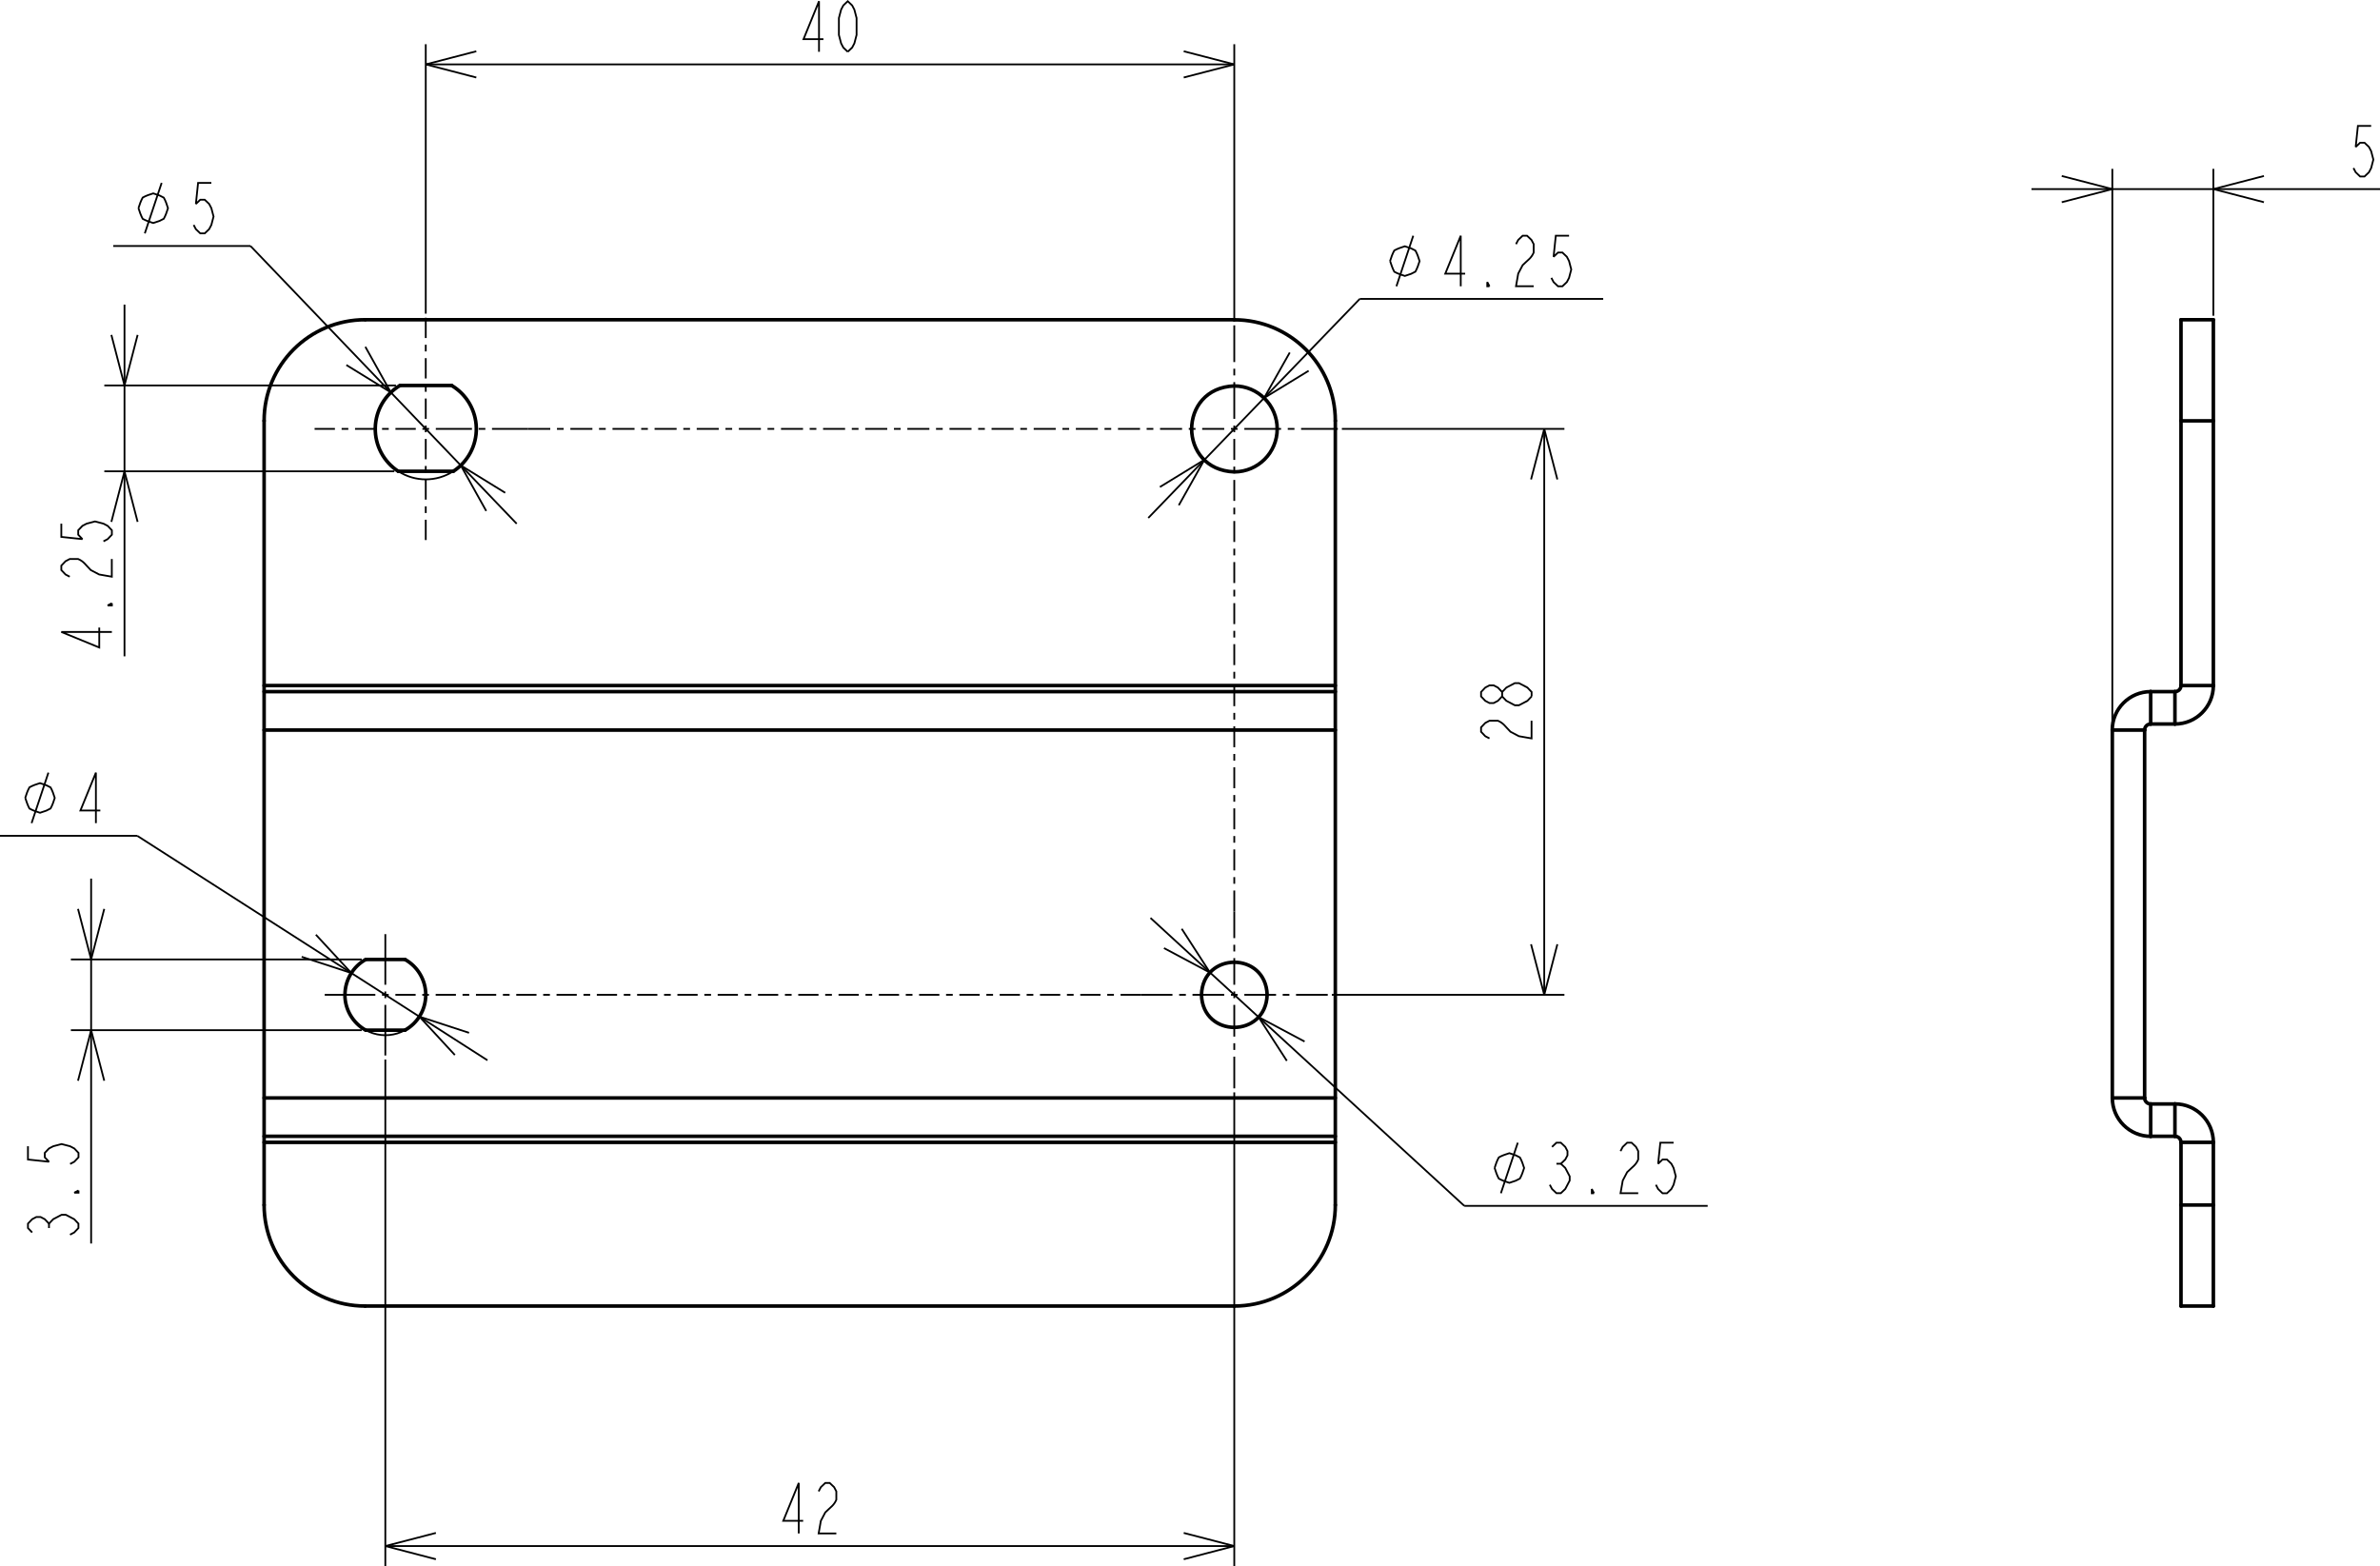 <?xml version="1.0" encoding="utf-8"?>
<!-- Generator: Adobe Illustrator 27.8.1, SVG Export Plug-In . SVG Version: 6.00 Build 0)  -->
<svg version="1.1" xmlns="http://www.w3.org/2000/svg" xmlns:xlink="http://www.w3.org/1999/xlink" x="0px" y="0px"
	 width="333.78px" height="219.67px" viewBox="0 0 333.78 219.67" enable-background="new 0 0 333.78 219.67" xml:space="preserve">
<g id="レイヤー_2">
	<g>
		
			<line fill="none" stroke="#000000" stroke-width="0.5" stroke-linecap="round" stroke-linejoin="round" stroke-miterlimit="2" x1="305.87" y1="183.17" x2="310.41" y2="183.17"/>
		
			<line fill="none" stroke="#000000" stroke-width="0.5" stroke-linecap="round" stroke-linejoin="round" stroke-miterlimit="2" x1="305.87" y1="169" x2="310.41" y2="169"/>
		
			<line fill="none" stroke="#000000" stroke-width="0.5" stroke-linecap="round" stroke-linejoin="round" stroke-miterlimit="2" x1="310.41" y1="160.21" x2="305.87" y2="160.21"/>
		
			<line fill="none" stroke="#000000" stroke-width="0.5" stroke-linecap="round" stroke-linejoin="round" stroke-miterlimit="2" x1="305.02" y1="159.36" x2="301.62" y2="159.36"/>
		
			<line fill="none" stroke="#000000" stroke-width="0.5" stroke-linecap="round" stroke-linejoin="round" stroke-miterlimit="2" x1="305.02" y1="154.83" x2="301.62" y2="154.83"/>
		
			<line fill="none" stroke="#000000" stroke-width="0.5" stroke-linecap="round" stroke-linejoin="round" stroke-miterlimit="2" x1="296.24" y1="153.98" x2="300.77" y2="153.98"/>
		
			<line fill="none" stroke="#000000" stroke-width="0.5" stroke-linecap="round" stroke-linejoin="round" stroke-miterlimit="2" x1="296.24" y1="153.98" x2="296.24" y2="102.39"/>
		
			<line fill="none" stroke="#000000" stroke-width="0.5" stroke-linecap="round" stroke-linejoin="round" stroke-miterlimit="2" x1="300.77" y1="153.98" x2="300.77" y2="102.39"/>
		
			<line fill="none" stroke="#000000" stroke-width="0.5" stroke-linecap="round" stroke-linejoin="round" stroke-miterlimit="2" x1="301.62" y1="97" x2="301.62" y2="101.54"/>
		
			<line fill="none" stroke="#000000" stroke-width="0.5" stroke-linecap="round" stroke-linejoin="round" stroke-miterlimit="2" x1="301.62" y1="159.36" x2="301.62" y2="154.83"/>
		
			<line fill="none" stroke="#000000" stroke-width="0.5" stroke-linecap="round" stroke-linejoin="round" stroke-miterlimit="2" x1="305.02" y1="154.83" x2="305.02" y2="159.36"/>
		
			<line fill="none" stroke="#000000" stroke-width="0.5" stroke-linecap="round" stroke-linejoin="round" stroke-miterlimit="2" x1="305.02" y1="101.54" x2="305.02" y2="97"/>
		
			<line fill="none" stroke="#000000" stroke-width="0.5" stroke-linecap="round" stroke-linejoin="round" stroke-miterlimit="2" x1="305.87" y1="183.17" x2="305.87" y2="160.21"/>
		
			<line fill="none" stroke="#000000" stroke-width="0.5" stroke-linecap="round" stroke-linejoin="round" stroke-miterlimit="2" x1="305.87" y1="96.15" x2="305.87" y2="44.84"/>
		
			<line fill="none" stroke="#000000" stroke-width="0.5" stroke-linecap="round" stroke-linejoin="round" stroke-miterlimit="2" x1="310.41" y1="44.84" x2="310.41" y2="96.15"/>
		
			<line fill="none" stroke="#000000" stroke-width="0.5" stroke-linecap="round" stroke-linejoin="round" stroke-miterlimit="2" x1="310.41" y1="160.21" x2="310.41" y2="183.17"/>
		
			<line fill="none" stroke="#000000" stroke-width="0.5" stroke-linecap="round" stroke-linejoin="round" stroke-miterlimit="2" x1="296.24" y1="102.39" x2="300.77" y2="102.39"/>
		
			<line fill="none" stroke="#000000" stroke-width="0.5" stroke-linecap="round" stroke-linejoin="round" stroke-miterlimit="2" x1="301.62" y1="101.54" x2="305.02" y2="101.54"/>
		
			<line fill="none" stroke="#000000" stroke-width="0.5" stroke-linecap="round" stroke-linejoin="round" stroke-miterlimit="2" x1="301.62" y1="97" x2="305.02" y2="97"/>
		
			<line fill="none" stroke="#000000" stroke-width="0.5" stroke-linecap="round" stroke-linejoin="round" stroke-miterlimit="2" x1="310.41" y1="96.15" x2="305.87" y2="96.15"/>
		
			<line fill="none" stroke="#000000" stroke-width="0.5" stroke-linecap="round" stroke-linejoin="round" stroke-miterlimit="2" x1="305.87" y1="59.02" x2="310.41" y2="59.02"/>
		
			<line fill="none" stroke="#000000" stroke-width="0.5" stroke-linecap="round" stroke-linejoin="round" stroke-miterlimit="2" x1="305.87" y1="44.84" x2="310.41" y2="44.84"/>
		<path fill="none" stroke="#000000" stroke-width="0.5" stroke-linecap="round" stroke-linejoin="round" stroke-miterlimit="2" d="
			M301.62,97c-2.97,0-5.39,2.41-5.39,5.39"/>
		<path fill="none" stroke="#000000" stroke-width="0.5" stroke-linecap="round" stroke-linejoin="round" stroke-miterlimit="2" d="
			M296.24,153.98c0,2.97,2.41,5.39,5.39,5.39"/>
		<path fill="none" stroke="#000000" stroke-width="0.5" stroke-linecap="round" stroke-linejoin="round" stroke-miterlimit="2" d="
			M310.41,160.21c0-2.97-2.41-5.39-5.39-5.39"/>
		<path fill="none" stroke="#000000" stroke-width="0.5" stroke-linecap="round" stroke-linejoin="round" stroke-miterlimit="2" d="
			M305.02,101.54c2.97,0,5.39-2.41,5.39-5.39"/>
		<path fill="none" stroke="#000000" stroke-width="0.5" stroke-linecap="round" stroke-linejoin="round" stroke-miterlimit="2" d="
			M305.02,97c0.47,0,0.85-0.38,0.85-0.85"/>
		<path fill="none" stroke="#000000" stroke-width="0.5" stroke-linecap="round" stroke-linejoin="round" stroke-miterlimit="2" d="
			M305.87,160.21c0-0.47-0.38-0.85-0.85-0.85"/>
		<path fill="none" stroke="#000000" stroke-width="0.5" stroke-linecap="round" stroke-linejoin="round" stroke-miterlimit="2" d="
			M301.62,101.54c-0.47,0-0.85,0.38-0.85,0.85"/>
		<path fill="none" stroke="#000000" stroke-width="0.5" stroke-linecap="round" stroke-linejoin="round" stroke-miterlimit="2" d="
			M300.77,153.98c0,0.47,0.38,0.85,0.85,0.85"/>
	</g>
	<g>
		
			<line fill="none" stroke="#000000" stroke-width="0.5" stroke-linecap="round" stroke-linejoin="round" stroke-miterlimit="2" x1="37.04" y1="169" x2="37.04" y2="59.02"/>
		
			<line fill="none" stroke="#000000" stroke-width="0.5" stroke-linecap="round" stroke-linejoin="round" stroke-miterlimit="2" x1="173.1" y1="183.17" x2="51.21" y2="183.17"/>
		
			<line fill="none" stroke="#000000" stroke-width="0.5" stroke-linecap="round" stroke-linejoin="round" stroke-miterlimit="2" x1="37.04" y1="160.21" x2="187.27" y2="160.21"/>
		
			<line fill="none" stroke="#000000" stroke-width="0.5" stroke-linecap="round" stroke-linejoin="round" stroke-miterlimit="2" x1="187.27" y1="159.36" x2="37.04" y2="159.36"/>
		
			<line fill="none" stroke="#000000" stroke-width="0.5" stroke-linecap="round" stroke-linejoin="round" stroke-miterlimit="2" x1="187.27" y1="153.98" x2="37.04" y2="153.98"/>
		
			<line fill="none" stroke="#000000" stroke-width="0.5" stroke-linecap="round" stroke-linejoin="round" stroke-miterlimit="2" x1="37.04" y1="102.39" x2="187.27" y2="102.39"/>
		
			<line fill="none" stroke="#000000" stroke-width="0.5" stroke-linecap="round" stroke-linejoin="round" stroke-miterlimit="2" x1="37.04" y1="97" x2="187.27" y2="97"/>
		
			<line fill="none" stroke="#000000" stroke-width="0.5" stroke-linecap="round" stroke-linejoin="round" stroke-miterlimit="2" x1="187.27" y1="96.15" x2="37.04" y2="96.15"/>
		
			<line fill="none" stroke="#000000" stroke-width="0.5" stroke-linecap="round" stroke-linejoin="round" stroke-miterlimit="2" x1="63.56" y1="66.1" x2="55.87" y2="66.1"/>
		
			<line fill="none" stroke="#000000" stroke-width="0.5" stroke-linecap="round" stroke-linejoin="round" stroke-miterlimit="2" x1="56.1" y1="54.06" x2="63.33" y2="54.06"/>
		
			<line fill="none" stroke="#000000" stroke-width="0.5" stroke-linecap="round" stroke-linejoin="round" stroke-miterlimit="2" x1="187.27" y1="169" x2="187.27" y2="59.02"/>
		
			<line fill="none" stroke="#000000" stroke-width="0.5" stroke-linecap="round" stroke-linejoin="round" stroke-miterlimit="2" x1="51.21" y1="44.84" x2="173.1" y2="44.84"/>
		<path fill="none" stroke="#000000" stroke-width="0.5" stroke-linecap="round" stroke-linejoin="round" stroke-miterlimit="2" d="
			M51.21,44.84c-7.83,0-14.17,6.35-14.17,14.17"/>
		<path fill="none" stroke="#000000" stroke-width="0.5" stroke-linecap="round" stroke-linejoin="round" stroke-miterlimit="2" d="
			M187.27,59.02c0-7.83-6.35-14.17-14.17-14.17"/>
		<path fill="none" stroke="#000000" stroke-width="0.5" stroke-linecap="round" stroke-linejoin="round" stroke-miterlimit="2" d="
			M37.04,169c0,7.83,6.35,14.17,14.17,14.17"/>
		<path fill="none" stroke="#000000" stroke-width="0.5" stroke-linecap="round" stroke-linejoin="round" stroke-miterlimit="2" d="
			M173.1,183.17c7.83,0,14.17-6.35,14.17-14.17"/>
		<path fill="none" stroke="#000000" stroke-width="0.5" stroke-linecap="round" stroke-linejoin="round" stroke-miterlimit="2" d="
			M52.63,60.02c-0.05,2.45,1.18,4.76,3.24,6.09 M56.1,54.06c-2.11,1.25-3.42,3.51-3.47,5.96"/>
		<path fill="none" stroke="#000000" stroke-width="0.5" stroke-linecap="round" stroke-linejoin="round" stroke-miterlimit="2" d="
			M63.33,54.06c2.11,1.25,3.42,3.51,3.47,5.96 M66.8,60.02c0.05,2.45-1.18,4.76-3.24,6.09"/>
		
			<line fill="none" stroke="#000000" stroke-width="0.5" stroke-linecap="round" stroke-linejoin="round" stroke-miterlimit="2" x1="51.3" y1="144.48" x2="56.79" y2="144.48"/>
		
			<line fill="none" stroke="#000000" stroke-width="0.5" stroke-linecap="round" stroke-linejoin="round" stroke-miterlimit="2" x1="56.79" y1="134.56" x2="51.3" y2="134.56"/>
		<path fill="none" stroke="#000000" stroke-width="0.5" stroke-linecap="round" stroke-linejoin="round" stroke-miterlimit="2" d="
			M179.12,60.15c0-3.33-2.7-6.02-6.02-6.02c-7.97,0.28-7.97,11.77,0,12.05C176.43,66.17,179.12,63.48,179.12,60.15"/>
		<path fill="none" stroke="#000000" stroke-width="0.5" stroke-linecap="round" stroke-linejoin="round" stroke-miterlimit="2" d="
			M48.37,139.52c0,2.06,1.12,3.96,2.92,4.96 M51.3,134.56c-1.8,1-2.92,2.9-2.92,4.96"/>
		<path fill="none" stroke="#000000" stroke-width="0.5" stroke-linecap="round" stroke-linejoin="round" stroke-miterlimit="2" d="
			M56.79,134.56c1.8,1,2.92,2.9,2.92,4.96 M59.71,139.52c0,2.06-1.12,3.96-2.92,4.96"/>
		<path fill="none" stroke="#000000" stroke-width="0.5" stroke-linecap="round" stroke-linejoin="round" stroke-miterlimit="2" d="
			M177.71,139.52c-0.19-6.09-9.03-6.09-9.21,0C168.68,145.61,177.52,145.61,177.71,139.52"/>
	</g>
</g>
<g id="レイヤー_1">
	<polyline fill="none" stroke="#000000" stroke-width="0.25" stroke-miterlimit="2" points="114.86,7.26 114.86,0.17 112.69,5.49 
		115.48,5.49 	"/>
	<polyline fill="none" stroke="#000000" stroke-width="0.25" stroke-miterlimit="2" points="118.89,7.26 118.27,6.67 117.96,6.08 
		117.65,4.9 117.65,2.53 117.96,1.35 118.27,0.76 118.89,0.17 119.51,0.76 119.82,1.35 120.13,2.53 120.13,4.9 119.82,6.08 
		119.51,6.67 118.89,7.26 	"/>
	<path fill="none" stroke="#000000" stroke-width="0.25" stroke-miterlimit="2" d="M208.89,103.56l-0.59-0.31l-0.59-0.62v-0.62
		l0.59-0.62l0.59-0.31h1.18c0.81,0.35,1,0.78,1.77,1.55c0,0,1.18,0.62,1.18,0.62l1.77,0.31v-2.48"/>
	<path fill="none" stroke="#000000" stroke-width="0.25" stroke-miterlimit="2" d="M214.8,97.67l-0.59,0.62
		c-0.29,0.15-0.89,0.47-1.18,0.62c0,0-0.59,0-0.59,0c-0.29-0.15-0.89-0.47-1.18-0.62l-0.59-0.62v-0.62l0.59-0.62
		c0.29-0.15,0.89-0.47,1.18-0.62h0.59c0.29,0.15,0.89,0.47,1.18,0.62l0.59,0.62V97.67"/>
	<polyline fill="none" stroke="#000000" stroke-width="0.25" stroke-miterlimit="2" points="210.66,97.67 210.07,98.29 209.48,98.6 
		208.89,98.6 208.3,98.29 207.71,97.67 207.71,97.05 208.3,96.43 208.89,96.12 209.48,96.12 210.07,96.43 210.66,97.05 	"/>
	<path fill="none" stroke="#000000" stroke-width="0.25" stroke-miterlimit="2" d="M194.95,36.61c0.15-0.49,0.33-1.01,0.59-1.48
		c0.46-0.26,0.99-0.44,1.48-0.59c0,0,0.89,0.3,0.89,0.3l0.59,0.3c0.26,0.46,0.44,0.99,0.59,1.48c-0.15,0.49-0.33,1.01-0.59,1.48
		c0,0-0.59,0.3-0.59,0.3l-0.89,0.3c-0.49-0.15-1.01-0.33-1.48-0.59C195.28,37.62,195.11,37.09,194.95,36.61"/>
	<line fill="none" stroke="#000000" stroke-width="0.25" stroke-miterlimit="2" x1="195.84" y1="40.15" x2="198.2" y2="33.06"/>
	<polyline fill="none" stroke="#000000" stroke-width="0.25" stroke-miterlimit="2" points="204.86,40.15 204.86,33.06 
		202.69,38.38 205.48,38.38 	"/>
	<polyline fill="none" stroke="#000000" stroke-width="0.25" stroke-miterlimit="2" points="208.89,40.15 208.58,40.15 
		208.58,39.56 208.89,40.15 	"/>
	<path fill="none" stroke="#000000" stroke-width="0.25" stroke-miterlimit="2" d="M212.61,34.24l0.31-0.59l0.62-0.59h0.62
		l0.62,0.59l0.31,0.59v1.18c-0.35,0.81-0.78,1-1.55,1.77c0,0-0.62,1.18-0.62,1.18l-0.31,1.77h2.48"/>
	<polyline fill="none" stroke="#000000" stroke-width="0.25" stroke-miterlimit="2" points="220.05,33.06 218.19,33.06 
		217.88,36.01 218.5,35.42 219.12,35.42 219.74,36.01 220.05,36.61 220.36,37.79 220.05,38.97 219.74,39.56 219.12,40.15 
		218.5,40.15 217.88,39.56 217.57,38.97 	"/>
	<polyline fill="none" stroke="#000000" stroke-width="0.25" stroke-miterlimit="2" points="15.69,88.63 8.6,88.63 13.92,90.81 
		13.92,88.01 	"/>
	<polyline fill="none" stroke="#000000" stroke-width="0.25" stroke-miterlimit="2" points="15.69,84.6 15.69,84.91 15.1,84.91 
		15.69,84.6 	"/>
	<path fill="none" stroke="#000000" stroke-width="0.25" stroke-miterlimit="2" d="M9.78,80.88l-0.59-0.31L8.6,79.95v-0.62
		l0.59-0.62l0.59-0.31h1.18c0.81,0.35,1,0.78,1.77,1.55c0,0,1.18,0.62,1.18,0.62l1.77,0.31V78.4"/>
	<polyline fill="none" stroke="#000000" stroke-width="0.25" stroke-miterlimit="2" points="8.6,73.44 8.6,75.3 11.56,75.61 
		10.97,74.99 10.97,74.37 11.56,73.75 12.15,73.44 13.33,73.13 14.51,73.44 15.1,73.75 15.69,74.37 15.69,74.99 15.1,75.61 
		14.51,75.92 	"/>
	<path fill="none" stroke="#000000" stroke-width="0.25" stroke-miterlimit="2" d="M19.42,29.19c0.15-0.49,0.33-1.01,0.59-1.48
		c0.46-0.26,0.99-0.44,1.48-0.59c0,0,0.89,0.3,0.89,0.3l0.59,0.3c0.26,0.46,0.44,0.99,0.59,1.48c-0.15,0.49-0.33,1.01-0.59,1.48
		c0,0-0.59,0.3-0.59,0.3l-0.89,0.3c-0.49-0.15-1.01-0.33-1.48-0.59C19.75,30.2,19.57,29.68,19.42,29.19"/>
	<line fill="none" stroke="#000000" stroke-width="0.25" stroke-miterlimit="2" x1="20.31" y1="32.73" x2="22.67" y2="25.65"/>
	<polyline fill="none" stroke="#000000" stroke-width="0.25" stroke-miterlimit="2" points="29.64,25.65 27.78,25.65 27.47,28.6 
		28.09,28.01 28.71,28.01 29.33,28.6 29.64,29.19 29.95,30.37 29.64,31.55 29.33,32.14 28.71,32.73 28.09,32.73 27.47,32.14 
		27.16,31.55 	"/>
	<polyline fill="none" stroke="#000000" stroke-width="0.25" stroke-miterlimit="2" points="112.02,215.06 112.02,207.98 
		109.85,213.29 112.64,213.29 	"/>
	<path fill="none" stroke="#000000" stroke-width="0.25" stroke-miterlimit="2" d="M114.81,209.16l0.31-0.59l0.62-0.59h0.62
		l0.62,0.59l0.31,0.59v1.18c-0.35,0.81-0.78,1-1.55,1.77c0,0-0.62,1.18-0.62,1.18l-0.31,1.77h2.48"/>
	<path fill="none" stroke="#000000" stroke-width="0.25" stroke-miterlimit="2" d="M209.61,163.8c0.15-0.49,0.33-1.01,0.59-1.48
		c0.46-0.26,0.99-0.44,1.48-0.59c0,0,0.89,0.3,0.89,0.3l0.59,0.3c0.26,0.46,0.44,0.99,0.59,1.48c-0.15,0.49-0.33,1.01-0.59,1.48
		c0,0-0.59,0.3-0.59,0.3l-0.89,0.3c-0.49-0.15-1.01-0.33-1.48-0.59C209.94,164.82,209.76,164.29,209.61,163.8"/>
	<line fill="none" stroke="#000000" stroke-width="0.25" stroke-miterlimit="2" x1="210.49" y1="167.35" x2="212.86" y2="160.26"/>
	<path fill="none" stroke="#000000" stroke-width="0.25" stroke-miterlimit="2" d="M217.66,160.85l0.62-0.59h0.62l0.62,0.59
		l0.31,0.59v0.59l-0.31,0.59l-0.62,0.59l0.62,0.59c0.15,0.29,0.47,0.89,0.62,1.18v0.59c-0.15,0.29-0.47,0.89-0.62,1.18l-0.62,0.59
		h-0.62l-0.62-0.59l-0.31-0.59"/>
	<line fill="none" stroke="#000000" stroke-width="0.25" stroke-miterlimit="2" x1="218.28" y1="163.21" x2="218.9" y2="163.21"/>
	<polyline fill="none" stroke="#000000" stroke-width="0.25" stroke-miterlimit="2" points="223.55,167.35 223.24,167.35 
		223.24,166.76 223.55,167.35 	"/>
	<path fill="none" stroke="#000000" stroke-width="0.25" stroke-miterlimit="2" d="M227.27,161.44l0.31-0.59l0.62-0.59h0.62
		l0.62,0.59l0.31,0.59v1.18c-0.35,0.81-0.78,1-1.55,1.77c0,0-0.62,1.18-0.62,1.18l-0.31,1.77h2.48"/>
	<polyline fill="none" stroke="#000000" stroke-width="0.25" stroke-miterlimit="2" points="234.71,160.26 232.85,160.26 
		232.54,163.21 233.16,162.62 233.78,162.62 234.4,163.21 234.71,163.8 235.02,164.98 234.71,166.16 234.4,166.76 233.78,167.35 
		233.16,167.35 232.54,166.76 232.23,166.16 	"/>
	<path fill="none" stroke="#000000" stroke-width="0.25" stroke-miterlimit="2" d="M4.51,172.85l-0.59-0.62v-0.62l0.59-0.62
		l0.59-0.31h0.59l0.59,0.31l0.59,0.62l0.59-0.62c0.29-0.15,0.89-0.47,1.18-0.62h0.59c0.29,0.15,0.89,0.47,1.18,0.62l0.59,0.62v0.62
		l-0.59,0.62l-0.59,0.31"/>
	<line fill="none" stroke="#000000" stroke-width="0.25" stroke-miterlimit="2" x1="6.87" y1="172.23" x2="6.87" y2="171.61"/>
	<polyline fill="none" stroke="#000000" stroke-width="0.25" stroke-miterlimit="2" points="11.01,166.96 11.01,167.27 
		10.42,167.27 11.01,166.96 	"/>
	<polyline fill="none" stroke="#000000" stroke-width="0.25" stroke-miterlimit="2" points="3.92,160.76 3.92,162.62 6.87,162.93 
		6.28,162.31 6.28,161.69 6.87,161.07 7.46,160.76 8.64,160.45 9.83,160.76 10.42,161.07 11.01,161.69 11.01,162.31 10.42,162.93 
		9.83,163.24 	"/>
	<path fill="none" stroke="#000000" stroke-width="0.25" stroke-miterlimit="2" d="M3.54,111.9c0.15-0.49,0.33-1.01,0.59-1.48
		c0.46-0.26,0.99-0.44,1.48-0.59c0,0,0.89,0.3,0.89,0.3l0.59,0.3c0.26,0.46,0.44,0.99,0.59,1.48c-0.15,0.49-0.33,1.01-0.59,1.48
		c0,0-0.59,0.3-0.59,0.3l-0.89,0.3c-0.49-0.15-1.01-0.33-1.48-0.59C3.87,112.91,3.7,112.39,3.54,111.9"/>
	<line fill="none" stroke="#000000" stroke-width="0.25" stroke-miterlimit="2" x1="4.43" y1="115.44" x2="6.79" y2="108.36"/>
	<polyline fill="none" stroke="#000000" stroke-width="0.25" stroke-miterlimit="2" points="13.45,115.44 13.45,108.36 
		11.28,113.67 14.07,113.67 	"/>
	<polyline fill="none" stroke="#000000" stroke-width="0.25" stroke-miterlimit="2" points="332.54,17.66 330.68,17.66 
		330.37,20.61 330.99,20.02 331.61,20.02 332.23,20.61 332.54,21.2 332.85,22.38 332.54,23.57 332.23,24.16 331.61,24.75 
		330.99,24.75 330.37,24.16 330.06,23.57 	"/>
	<path fill="none" stroke="#000000" stroke-width="0.25" stroke-miterlimit="2" d="M55.87,66.1c2.34,1.51,5.35,1.51,7.69,0"/>
	<path fill="none" stroke="#000000" stroke-width="0.25" stroke-miterlimit="2" d="M167.08,60.15c0,1.83,0.83,3.56,2.26,4.71"/>
	<path fill="none" stroke="#000000" stroke-width="0.25" stroke-miterlimit="2" d="M55.71,144.94c1.47-0.45,2.69-1.48,3.39-2.85
		 M51.3,144.48c1.35,0.74,2.94,0.91,4.41,0.46"/>
	<path fill="none" stroke="#000000" stroke-width="0.25" stroke-miterlimit="2" d="M170.11,136.02c-1.03,0.88-1.62,2.16-1.62,3.51"
		/>
	<polyline fill="none" stroke="#000000" stroke-width="0.25" stroke-miterlimit="2" points="166.01,10.87 173.1,9.03 166.01,7.19 	
		"/>
	<polyline fill="none" stroke="#000000" stroke-width="0.25" stroke-miterlimit="2" points="66.8,7.19 59.71,9.03 66.8,10.87 	"/>
	<polyline fill="none" stroke="#000000" stroke-width="0.25" stroke-miterlimit="2" points="218.41,67.24 216.57,60.15 
		214.72,67.24 	"/>
	<polyline fill="none" stroke="#000000" stroke-width="0.25" stroke-miterlimit="2" points="214.72,132.43 216.57,139.52 
		218.41,132.43 	"/>
	<polyline fill="none" stroke="#000000" stroke-width="0.25" stroke-miterlimit="2" points="180.88,49.44 177.28,55.82 183.53,52 	
		"/>
	<polyline fill="none" stroke="#000000" stroke-width="0.25" stroke-miterlimit="2" points="165.32,70.86 168.91,64.48 162.67,68.3 
			"/>
	<polyline fill="none" stroke="#000000" stroke-width="0.25" stroke-miterlimit="2" points="19.3,73.19 17.46,66.1 15.62,73.19 	"/>
	<polyline fill="none" stroke="#000000" stroke-width="0.25" stroke-miterlimit="2" points="15.62,46.97 17.46,54.06 19.3,46.97 	
		"/>
	<polyline fill="none" stroke="#000000" stroke-width="0.25" stroke-miterlimit="2" points="48.57,51.19 54.81,55.03 51.24,48.64 	
		"/>
	<polyline fill="none" stroke="#000000" stroke-width="0.25" stroke-miterlimit="2" points="70.85,69.11 64.62,65.27 68.19,71.66 	
		"/>
	<polyline fill="none" stroke="#000000" stroke-width="0.25" stroke-miterlimit="2" points="166.01,218.68 173.1,216.83 
		166.01,214.99 	"/>
	<polyline fill="none" stroke="#000000" stroke-width="0.25" stroke-miterlimit="2" points="61.13,214.99 54.04,216.83 
		61.13,218.68 	"/>
	<polyline fill="none" stroke="#000000" stroke-width="0.25" stroke-miterlimit="2" points="182.96,146.07 176.49,142.63 
		180.47,148.78 	"/>
	<polyline fill="none" stroke="#000000" stroke-width="0.25" stroke-miterlimit="2" points="163.24,132.97 169.7,136.41 
		165.73,130.26 	"/>
	<polyline fill="none" stroke="#000000" stroke-width="0.25" stroke-miterlimit="2" points="14.62,151.57 12.78,144.48 
		10.94,151.57 	"/>
	<polyline fill="none" stroke="#000000" stroke-width="0.25" stroke-miterlimit="2" points="10.94,127.47 12.78,134.56 
		14.62,127.47 	"/>
	<polyline fill="none" stroke="#000000" stroke-width="0.25" stroke-miterlimit="2" points="42.31,134.19 49.27,136.46 44.3,131.09 
			"/>
	<polyline fill="none" stroke="#000000" stroke-width="0.25" stroke-miterlimit="2" points="65.78,144.85 58.82,142.58 
		63.79,147.96 	"/>
	<polyline fill="none" stroke="#000000" stroke-width="0.25" stroke-miterlimit="2" points="289.15,28.36 296.24,26.52 
		289.15,24.68 	"/>
	<polyline fill="none" stroke="#000000" stroke-width="0.25" stroke-miterlimit="2" points="317.5,24.68 310.41,26.52 317.5,28.36 	
		"/>
	<line fill="none" stroke="#000000" stroke-width="0.25" stroke-miterlimit="2" x1="54.04" y1="216.83" x2="173.1" y2="216.83"/>
	<line fill="none" stroke="#000000" stroke-width="0.25" stroke-miterlimit="2" x1="12.78" y1="174.4" x2="12.78" y2="123.22"/>
	<line fill="none" stroke="#000000" stroke-width="0.25" stroke-miterlimit="2" x1="17.46" y1="92.05" x2="17.46" y2="42.72"/>
	<line fill="none" stroke="#000000" stroke-width="0.25" stroke-miterlimit="2" x1="54.04" y1="148.59" x2="54.04" y2="219.67"/>
	<line fill="none" stroke="#000000" stroke-width="0.25" stroke-miterlimit="2" x1="205.36" y1="169.12" x2="239.49" y2="169.12"/>
	<line fill="none" stroke="#000000" stroke-width="0.25" stroke-miterlimit="2" x1="59.71" y1="43.99" x2="59.71" y2="6.2"/>
	<line fill="none" stroke="#000000" stroke-width="0.25" stroke-miterlimit="2" x1="19.25" y1="117.22" x2="68.36" y2="148.7"/>
	<line fill="none" stroke="#000000" stroke-width="0.25" stroke-miterlimit="2" x1="50.73" y1="144.48" x2="9.94" y2="144.48"/>
	<line fill="none" stroke="#000000" stroke-width="0.25" stroke-miterlimit="2" x1="186.78" y1="139.52" x2="219.4" y2="139.52"/>
	<line fill="none" stroke="#000000" stroke-width="0.25" stroke-miterlimit="2" x1="50.73" y1="134.56" x2="9.94" y2="134.56"/>
	<line fill="none" stroke="#000000" stroke-width="0.25" stroke-miterlimit="2" x1="19.25" y1="117.22" x2="0" y2="117.22"/>
	<line fill="none" stroke="#000000" stroke-width="0.25" stroke-miterlimit="2" x1="72.46" y1="73.45" x2="35.13" y2="34.5"/>
	<line fill="none" stroke="#000000" stroke-width="0.25" stroke-miterlimit="2" x1="161.04" y1="72.64" x2="190.7" y2="41.92"/>
	<line fill="none" stroke="#000000" stroke-width="0.25" stroke-miterlimit="2" x1="161.35" y1="128.74" x2="205.36" y2="169.12"/>
	<line fill="none" stroke="#000000" stroke-width="0.25" stroke-miterlimit="2" x1="55.3" y1="66.1" x2="14.63" y2="66.1"/>
	<line fill="none" stroke="#000000" stroke-width="0.25" stroke-miterlimit="2" x1="188.19" y1="60.15" x2="219.4" y2="60.15"/>
	<line fill="none" stroke="#000000" stroke-width="0.25" stroke-miterlimit="2" x1="173.1" y1="153.2" x2="173.1" y2="219.67"/>
	<line fill="none" stroke="#000000" stroke-width="0.25" stroke-miterlimit="2" x1="173.1" y1="45.06" x2="173.1" y2="6.2"/>
	<line fill="none" stroke="#000000" stroke-width="0.25" stroke-miterlimit="2" x1="55.53" y1="54.06" x2="14.63" y2="54.06"/>
	<line fill="none" stroke="#000000" stroke-width="0.25" stroke-miterlimit="2" x1="190.7" y1="41.92" x2="224.84" y2="41.92"/>
	<line fill="none" stroke="#000000" stroke-width="0.25" stroke-miterlimit="2" x1="35.13" y1="34.5" x2="15.88" y2="34.5"/>
	<line fill="none" stroke="#000000" stroke-width="0.25" stroke-miterlimit="2" x1="216.57" y1="139.52" x2="216.57" y2="60.15"/>
	<line fill="none" stroke="#000000" stroke-width="0.25" stroke-miterlimit="2" x1="59.71" y1="9.03" x2="173.1" y2="9.03"/>
	<line fill="none" stroke="#000000" stroke-width="0.25" stroke-miterlimit="2" x1="296.24" y1="101.82" x2="296.24" y2="23.68"/>
	<line fill="none" stroke="#000000" stroke-width="0.25" stroke-miterlimit="2" x1="310.41" y1="44.28" x2="310.41" y2="23.68"/>
	<line fill="none" stroke="#000000" stroke-width="0.25" stroke-miterlimit="2" x1="284.9" y1="26.52" x2="333.78" y2="26.52"/>
	<path fill="none" stroke="#000000" stroke-width="0.25" stroke-miterlimit="2" d="M54.04,140.93v7.1 M54.04,139.52v0.47"/>
	<path fill="none" stroke="#000000" stroke-width="0.25" stroke-miterlimit="2" d="M54.04,138.11v-7.1 M54.04,139.52v-0.47"/>
	<path fill="none" stroke="#000000" stroke-width="0.25" stroke-miterlimit="2" d="M59.71,72.89v2.85 M59.71,71.01v0.94
		 M59.71,71.01L59.71,71.01 M59.71,67.22v2.85 M59.71,65.35v0.94 M59.71,65.35L59.71,65.35 M59.71,61.56v2.85 M59.71,60.15v0.47"/>
	<path fill="none" stroke="#000000" stroke-width="0.25" stroke-miterlimit="2" d="M59.71,47.41v-2.85 M59.71,49.29v-0.94
		 M59.71,49.29L59.71,49.29 M59.71,53.08v-2.85 M59.71,54.95v-0.94 M59.71,54.95L59.71,54.95 M59.71,58.74v-2.85 M59.71,60.15v-0.47
		"/>
	<path fill="none" stroke="#000000" stroke-width="0.25" stroke-miterlimit="2" d="M164.43,139.52h-4.45 M166.31,139.52h-0.94
		 M166.31,139.52L166.31,139.52 M171.69,139.52h-4.45 M173.1,139.52h-0.47"/>
	<path fill="none" stroke="#000000" stroke-width="0.25" stroke-miterlimit="2" d="M52.64,139.52h-7.1 M54.04,139.52h-0.47"/>
	<path fill="none" stroke="#000000" stroke-width="0.25" stroke-miterlimit="2" d="M157.15,139.52h2.84 M155.28,139.52h0.94
		 M151.5,139.52h2.84 M149.63,139.52h0.94 M145.85,139.52h2.84 M143.98,139.52h0.94 M140.2,139.52h2.84 M138.33,139.52h0.94
		 M134.55,139.52h2.84 M132.68,139.52h0.94 M128.9,139.52h2.84 M127.03,139.52h0.94 M123.25,139.52h2.84 M121.38,139.52h0.94
		 M117.6,139.52h2.84 M115.73,139.52h0.94 M111.95,139.52h2.84 M110.08,139.52h0.94 M106.3,139.52h2.84 M104.43,139.52h0.94
		 M100.65,139.52h2.84 M98.78,139.52h0.94 M95,139.52h2.84 M93.13,139.52h0.94 M89.35,139.52h2.84 M87.48,139.52h0.94 M83.7,139.52
		h2.84 M81.83,139.52h0.94 M78.05,139.52h2.84 M76.18,139.52h0.94 M72.4,139.52h2.84 M70.53,139.52h0.94 M66.75,139.52h2.84
		 M64.87,139.52h0.94 M61.1,139.52h2.84 M59.22,139.52h0.94 M55.45,139.52h2.84 M54.04,139.52h0.47"/>
	<path fill="none" stroke="#000000" stroke-width="0.25" stroke-miterlimit="2" d="M181.76,139.52h4.45 M179.89,139.52h0.94
		 M179.89,139.52L179.89,139.52 M174.51,139.52h4.45 M173.1,139.52h0.47"/>
	<path fill="none" stroke="#000000" stroke-width="0.25" stroke-miterlimit="2" d="M77.17,60.15h-3.09 M79.05,60.15h-0.94
		 M83.08,60.15h-3.09 M84.95,60.15h-0.94 M88.99,60.15h-3.09 M90.86,60.15h-0.94 M94.89,60.15H91.8 M96.77,60.15h-0.94 M100.8,60.15
		h-3.09 M102.68,60.15h-0.94 M106.71,60.15h-3.09 M108.58,60.15h-0.94 M112.62,60.15h-3.09 M114.49,60.15h-0.94 M118.52,60.15h-3.09
		 M120.4,60.15h-0.94 M124.43,60.15h-3.09 M126.31,60.15h-0.94 M130.34,60.15h-3.09 M132.21,60.15h-0.94 M136.25,60.15h-3.09
		 M138.12,60.15h-0.94 M142.15,60.15h-3.09 M144.03,60.15h-0.94 M148.06,60.15h-3.09 M149.94,60.15H149 M153.97,60.15h-3.09
		 M155.84,60.15h-0.94 M159.88,60.15h-3.09 M161.75,60.15h-0.94 M165.78,60.15h-3.09 M167.66,60.15h-0.94 M167.66,60.15
		L167.66,60.15 M171.69,60.15h-3.09 M173.1,60.15h-0.47"/>
	<path fill="none" stroke="#000000" stroke-width="0.25" stroke-miterlimit="2" d="M46.97,60.15h-2.85 M48.85,60.15h-0.94
		 M52.64,60.15h-2.85 M54.52,60.15h-0.94 M58.31,60.15h-2.85 M59.71,60.15h-0.47"/>
	<path fill="none" stroke="#000000" stroke-width="0.25" stroke-miterlimit="2" d="M69,60.15h5.07 M67.13,60.15h0.94 M61.12,60.15
		h5.07 M59.71,60.15h0.47"/>
	<path fill="none" stroke="#000000" stroke-width="0.25" stroke-miterlimit="2" d="M182.47,60.15h5.15 M180.6,60.15h0.94
		 M180.6,60.15L180.6,60.15 M174.51,60.15h5.15 M173.1,60.15h0.47"/>
	<path fill="none" stroke="#000000" stroke-width="0.25" stroke-miterlimit="2" d="M173.1,124.89v2.94 M173.1,123.01v0.94
		 M173.1,123.01L173.1,123.01 M173.1,119.13v2.94 M173.1,117.25v0.94 M173.1,113.37v2.94 M173.1,111.5v0.94 M173.1,107.61v2.94
		 M173.1,105.74v0.94 M173.1,101.86v2.94 M173.1,99.98v0.94 M173.1,96.1v2.94 M173.1,94.22v0.94 M173.1,90.34v2.94 M173.1,88.47
		v0.94 M173.1,84.59v2.94 M173.1,82.71v0.94 M173.1,78.83v2.94 M173.1,76.95v0.94 M173.1,73.07v2.94 M173.1,71.2v0.94 M173.1,67.31
		v2.94 M173.1,65.44v0.94 M173.1,65.44L173.1,65.44 M173.1,61.56v2.94 M173.1,60.15v0.47"/>
	<path fill="none" stroke="#000000" stroke-width="0.25" stroke-miterlimit="2" d="M173.1,148.19v4.45 M173.1,146.31v0.94
		 M173.1,146.31L173.1,146.31 M173.1,140.93v4.45 M173.1,139.52v0.47"/>
	<path fill="none" stroke="#000000" stroke-width="0.25" stroke-miterlimit="2" d="M173.1,131.57v-3.74 M173.1,133.44v-0.94
		 M173.1,133.44L173.1,133.44 M173.1,138.11v-3.74 M173.1,139.52v-0.47"/>
	<path fill="none" stroke="#000000" stroke-width="0.25" stroke-miterlimit="2" d="M173.1,50.78v-5.15 M173.1,52.65v-0.94
		 M173.1,52.65L173.1,52.65 M173.1,58.74v-5.15 M173.1,60.15v-0.47"/>
</g>
</svg>

